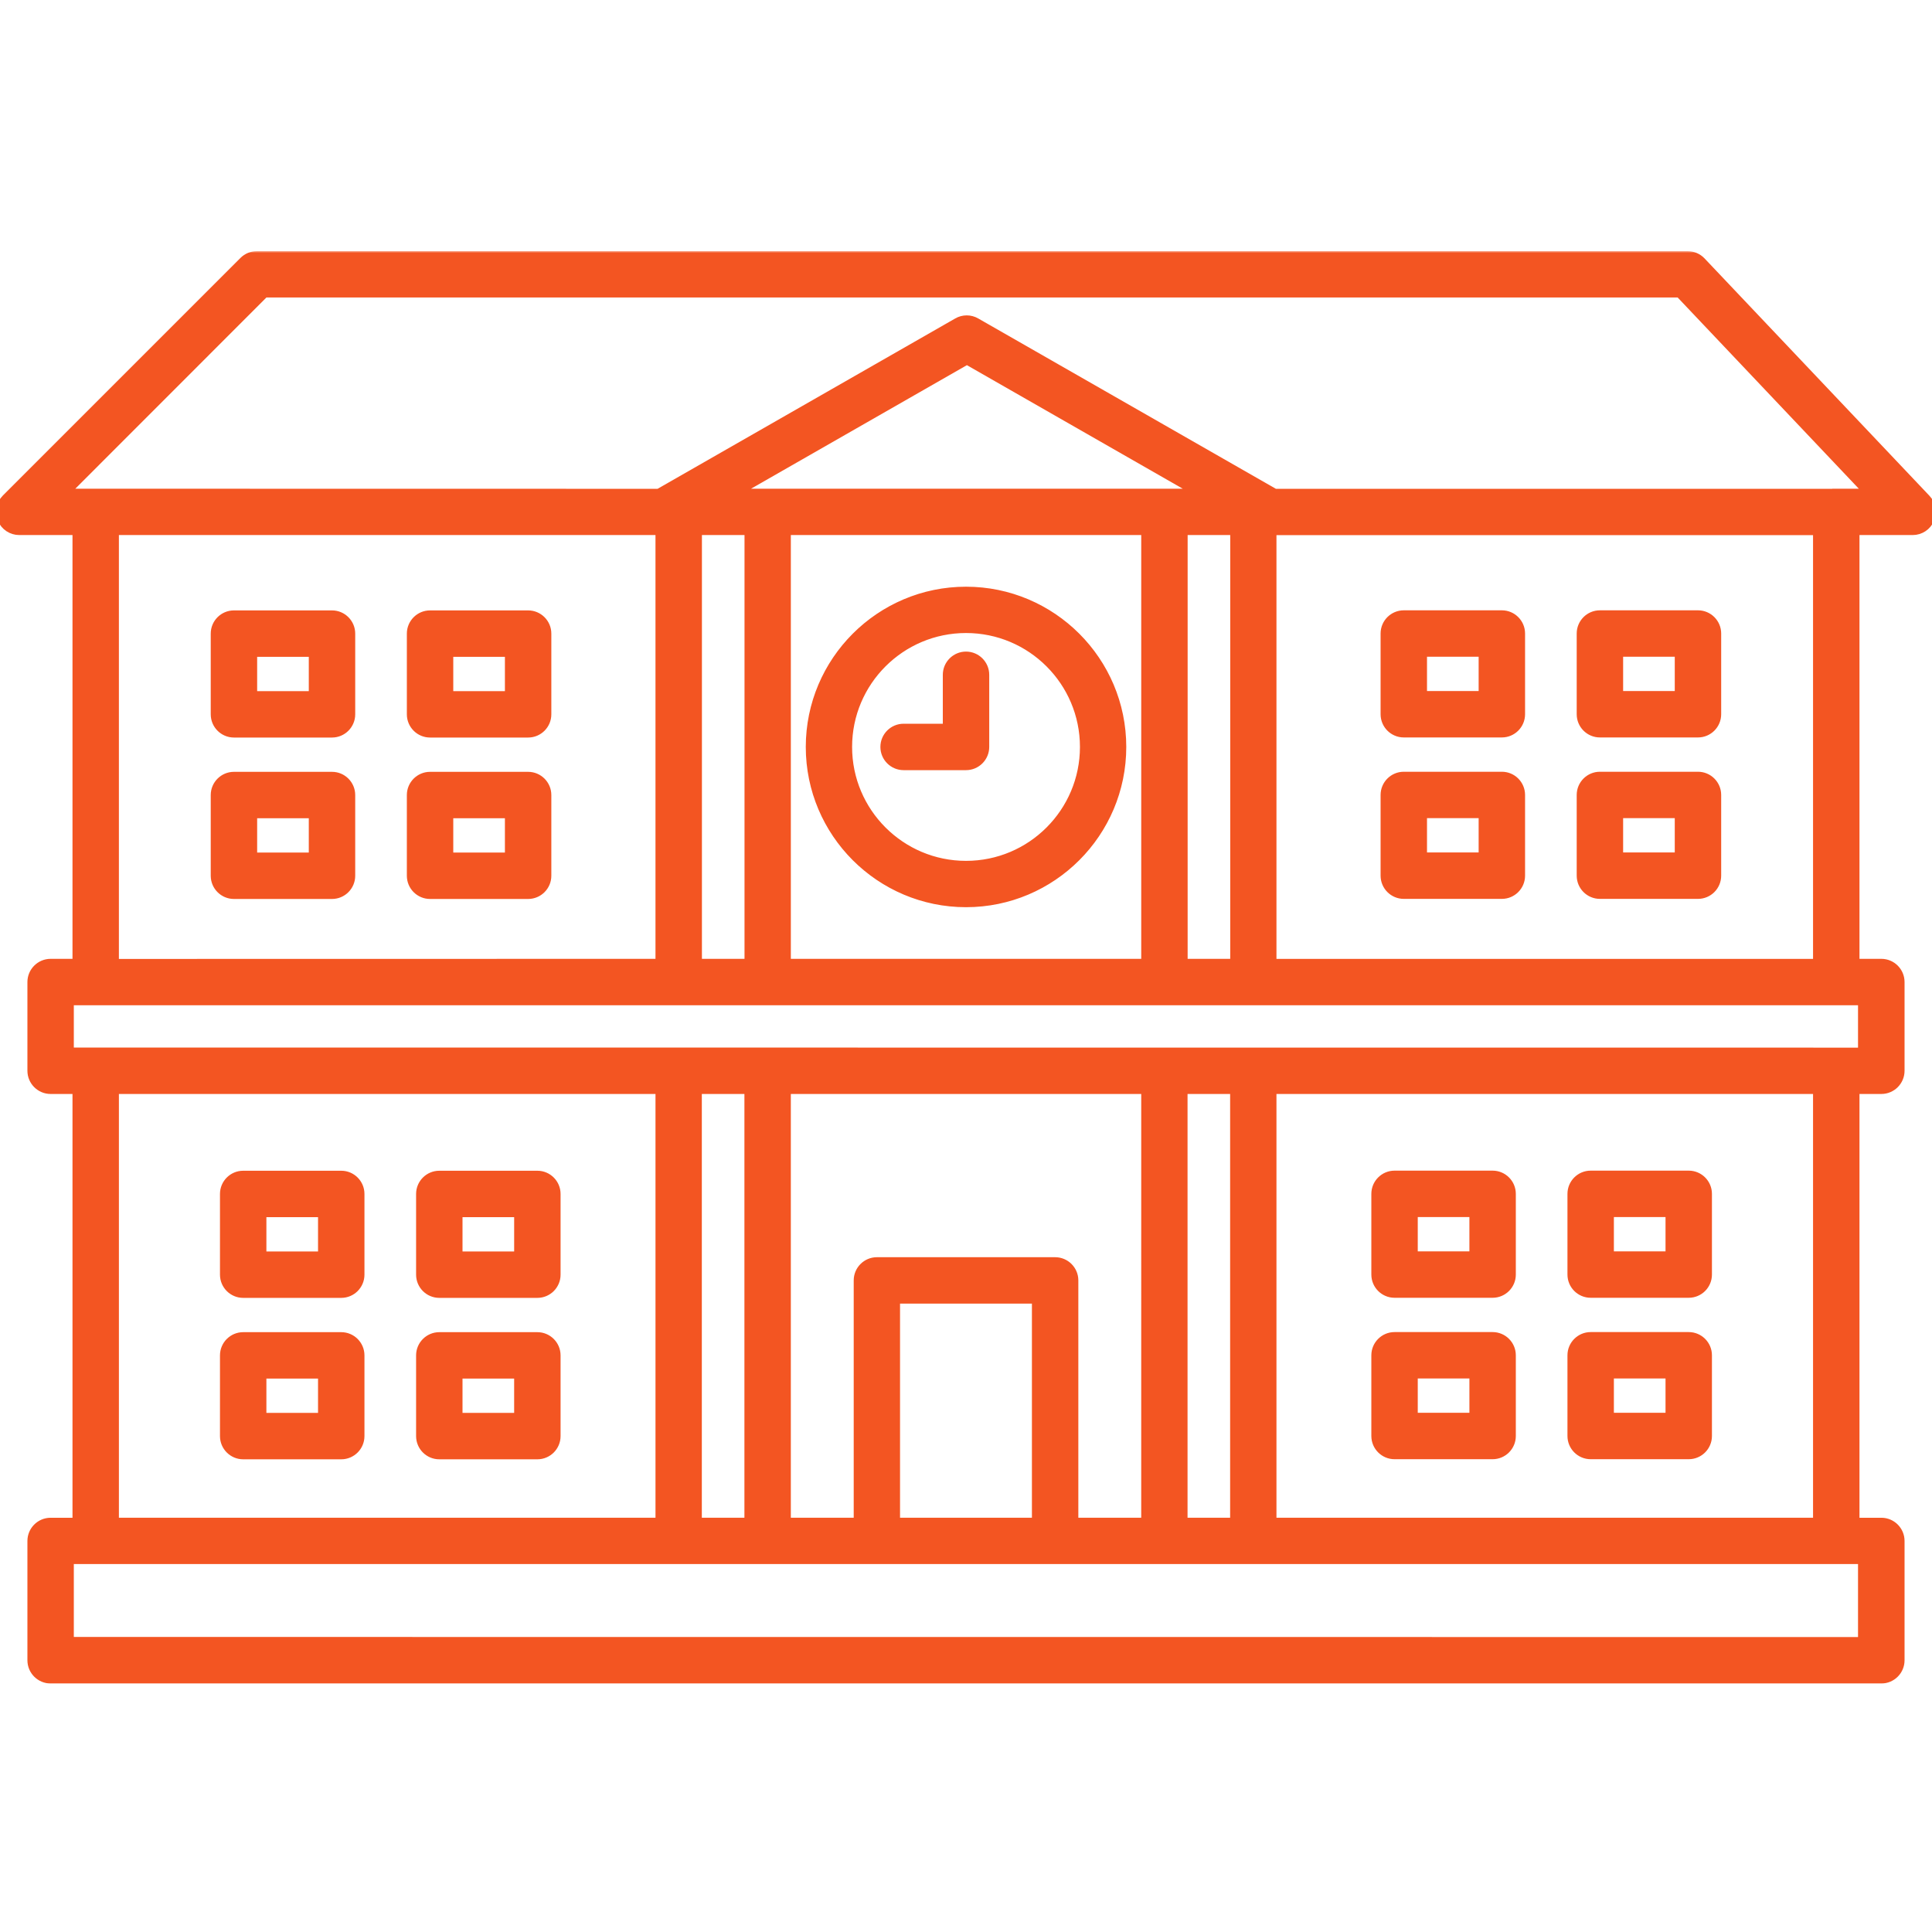 <svg width="500" height="500" viewBox="0 0 500 500" fill="none" xmlns="http://www.w3.org/2000/svg">
<g clip-path="url(#clip0_23_589)">
<mask id="path-1-outside-1_23_589" maskUnits="userSpaceOnUse" x="-1" y="65" width="502" height="371" fill="black">
<rect fill="white" x="-1" y="65" width="502" height="371"/>
<path d="M250.006 152.839C227.686 152.839 209.535 170.99 209.535 193.31C209.535 215.629 227.686 233.781 250.006 233.781C272.325 233.781 290.477 215.629 290.477 193.31C290.477 170.99 272.325 152.839 250.006 152.839ZM250.006 223.79C233.186 223.79 219.523 210.127 219.523 193.308C219.523 176.488 233.186 162.825 250.006 162.825C266.825 162.825 280.488 176.488 280.488 193.308C280.488 210.127 266.825 223.79 250.006 223.79ZM255.012 174.638V193.307C255.012 196.069 252.768 198.314 250.006 198.314H233.852C231.09 198.314 228.845 196.069 228.845 193.307C228.845 190.545 231.09 188.301 233.852 188.301H244.999V174.638C244.999 171.875 247.243 169.631 250.006 169.631C252.768 169.631 255.012 171.876 255.012 174.638ZM498.653 129.037L440.4 67.554C439.463 66.567 438.131 66 436.774 66H66.472C65.14 66 63.882 66.518 62.945 67.455L1.461 128.938C0.031 130.369 -0.388 132.514 0.376 134.389C1.141 136.263 2.966 137.472 4.988 137.472H19.761V249.146H13.102C10.34 249.146 8.095 251.39 8.095 254.152V277.113C8.095 279.875 10.34 282.119 13.102 282.119H19.761V393.794H13.102C10.34 393.794 8.095 396.038 8.095 398.8V429.677C8.095 432.439 10.34 434.684 13.102 434.684H486.89C489.652 434.684 491.897 432.439 491.897 429.677V398.8C491.897 396.038 489.652 393.794 486.89 393.794H480.231V282.119H486.89C489.652 282.119 491.897 279.875 491.897 277.113V254.152C491.897 251.39 489.652 249.146 486.89 249.146H480.231V137.472H495.004C497.002 137.472 498.802 136.288 499.591 134.438C500.38 132.613 500.01 130.467 498.629 129.012L498.653 129.037ZM29.77 137.471H170.638V249.146L29.77 249.17V137.471ZM306.36 249.146V137.471H319.382V249.146H306.36ZM180.657 249.146V137.471H193.679V249.146H180.657ZM203.667 249.146V137.471H296.35V249.146H203.667ZM301.357 127.483H190.598L250.232 93.351L309.865 127.483H301.357ZM29.773 282.115H170.641V393.789H29.773V282.115ZM193.654 282.115V393.789H180.632V282.115H193.654ZM319.357 282.115V393.789H306.335V282.115H319.357ZM296.347 393.789H278.073V331.369C278.073 328.607 275.828 326.363 273.066 326.363H226.947C224.185 326.363 221.941 328.607 221.941 331.369V393.789H203.666V282.115H296.349L296.347 393.789ZM268.059 393.789H231.929V336.375H268.059V393.789ZM481.881 424.666L18.105 424.642V403.777H481.855V424.642L481.881 424.666ZM470.215 393.789H329.347V282.115H470.215V393.789ZM481.881 272.127L18.105 272.102V259.154H481.855V272.102L481.881 272.127ZM470.215 249.166H329.347V137.492H470.215V249.166ZM475.221 127.504H329.934L252.668 83.285C251.139 82.397 249.24 82.397 247.711 83.285L170.446 127.504L17.071 127.479L68.541 75.985H434.601L483.383 127.479H475.22L475.221 127.504ZM363.301 189.851H388.678C391.441 189.851 393.685 187.606 393.685 184.844V163.955C393.685 161.193 391.441 158.949 388.678 158.949H363.301C360.539 158.949 358.295 161.193 358.295 163.955V184.844C358.295 187.606 360.539 189.851 363.301 189.851ZM368.307 168.961H383.672V179.838H368.307V168.961ZM414.056 189.851H439.433C442.196 189.851 444.44 187.606 444.44 184.844V163.955C444.44 161.193 442.196 158.949 439.433 158.949H414.056C411.294 158.949 409.05 161.193 409.05 163.955V184.844C409.05 187.606 411.294 189.851 414.056 189.851ZM419.063 168.961H434.427V179.838H419.063V168.961ZM363.301 231.629H388.679C391.441 231.629 393.685 229.384 393.685 226.622V205.733C393.685 202.971 391.441 200.727 388.679 200.727H363.301C360.539 200.727 358.295 202.971 358.295 205.733V226.622C358.295 229.384 360.539 231.629 363.301 231.629ZM368.308 210.74H383.672V221.616H368.308V210.74ZM414.056 231.629H439.434C442.196 231.629 444.44 229.384 444.44 226.622V205.733C444.44 202.971 442.196 200.727 439.434 200.727H414.056C411.294 200.727 409.05 202.971 409.05 205.733V226.622C409.05 229.384 411.294 231.629 414.056 231.629ZM419.063 210.74H434.427V221.616H419.063V210.74ZM360.909 334.864H386.287C389.049 334.864 391.293 332.62 391.293 329.858V308.969C391.293 306.206 389.049 303.962 386.287 303.962H360.909C358.147 303.962 355.903 306.206 355.903 308.969V329.858C355.903 332.62 358.147 334.864 360.909 334.864ZM365.916 313.975H381.28V324.851H365.916V313.975ZM411.664 334.864H437.042C439.804 334.864 442.048 332.62 442.048 329.858V308.969C442.048 306.206 439.804 303.962 437.042 303.962H411.664C408.902 303.962 406.658 306.206 406.658 308.969V329.858C406.658 332.62 408.902 334.864 411.664 334.864ZM416.671 313.975H432.036V324.851H416.671V313.975ZM360.91 376.642H386.287C389.049 376.642 391.293 374.398 391.293 371.636V350.747C391.293 347.985 389.049 345.74 386.287 345.74H360.91C358.147 345.74 355.903 347.985 355.903 350.747V371.636C355.903 374.398 358.147 376.642 360.91 376.642ZM365.916 355.753H381.281V366.63H365.916V355.753ZM411.665 376.642H437.042C439.804 376.642 442.048 374.398 442.048 371.636V350.747C442.048 347.985 439.804 345.74 437.042 345.74H411.665C408.902 345.74 406.658 347.985 406.658 350.747V371.636C406.658 374.398 408.902 376.642 411.665 376.642ZM416.671 355.753H432.036V366.63H416.671V355.753ZM136.677 158.972H111.3C108.538 158.972 106.294 161.216 106.294 163.979V184.868C106.294 187.63 108.538 189.874 111.3 189.874H136.677C139.44 189.874 141.684 187.63 141.684 184.868V163.979C141.684 161.216 139.44 158.972 136.677 158.972ZM131.671 179.861H116.306V168.985H131.671V179.861ZM85.922 158.972H60.545C57.783 158.972 55.538 161.216 55.538 163.979V184.868C55.538 187.63 57.783 189.874 60.545 189.874H85.922C88.684 189.874 90.929 187.63 90.929 184.868V163.979C90.929 161.216 88.684 158.972 85.922 158.972ZM80.916 179.861H65.551V168.985H80.916V179.861ZM136.677 200.75H111.3C108.538 200.75 106.293 202.995 106.293 205.757V226.646C106.293 229.408 108.538 231.652 111.3 231.652H136.677C139.439 231.652 141.684 229.408 141.684 226.646V205.757C141.684 202.995 139.439 200.75 136.677 200.75ZM131.671 221.639H116.306V210.763H131.671V221.639ZM85.922 200.75H60.545C57.782 200.75 55.538 202.995 55.538 205.757V226.646C55.538 229.408 57.782 231.652 60.545 231.652H85.922C88.684 231.652 90.928 229.408 90.928 226.646V205.757C90.928 202.995 88.684 200.75 85.922 200.75ZM80.915 221.639H65.551V210.763H80.915V221.639ZM139.069 303.987H113.692C110.93 303.987 108.685 306.231 108.685 308.994V329.883C108.685 332.645 110.93 334.889 113.692 334.889H139.069C141.831 334.889 144.076 332.645 144.076 329.883V308.994C144.076 306.231 141.831 303.987 139.069 303.987ZM134.063 324.876H118.698V314H134.063V324.876ZM88.314 303.987H62.937C60.174 303.987 57.93 306.231 57.93 308.994V329.883C57.93 332.645 60.174 334.889 62.937 334.889H88.314C91.076 334.889 93.32 332.645 93.32 329.883V308.994C93.32 306.231 91.076 303.987 88.314 303.987ZM83.308 324.876H67.943V314H83.308V324.876ZM139.069 345.765H113.691C110.929 345.765 108.685 348.009 108.685 350.772V371.661C108.685 374.423 110.929 376.667 113.691 376.667H139.069C141.831 376.667 144.075 374.423 144.075 371.661V350.772C144.075 348.009 141.831 345.765 139.069 345.765ZM134.062 366.654H118.698V355.778H134.062V366.654ZM88.314 345.765H62.936C60.174 345.765 57.93 348.009 57.93 350.772V371.661C57.93 374.423 60.174 376.667 62.936 376.667H88.314C91.076 376.667 93.32 374.423 93.32 371.661V350.772C93.32 348.009 91.076 345.765 88.314 345.765ZM83.307 366.654H67.942V355.778H83.307V366.654Z"/>
</mask>
<path d="M250.006 152.839C227.686 152.839 209.535 170.99 209.535 193.31C209.535 215.629 227.686 233.781 250.006 233.781C272.325 233.781 290.477 215.629 290.477 193.31C290.477 170.99 272.325 152.839 250.006 152.839ZM250.006 223.79C233.186 223.79 219.523 210.127 219.523 193.308C219.523 176.488 233.186 162.825 250.006 162.825C266.825 162.825 280.488 176.488 280.488 193.308C280.488 210.127 266.825 223.79 250.006 223.79ZM255.012 174.638V193.307C255.012 196.069 252.768 198.314 250.006 198.314H233.852C231.09 198.314 228.845 196.069 228.845 193.307C228.845 190.545 231.09 188.301 233.852 188.301H244.999V174.638C244.999 171.875 247.243 169.631 250.006 169.631C252.768 169.631 255.012 171.876 255.012 174.638ZM498.653 129.037L440.4 67.554C439.463 66.567 438.131 66 436.774 66H66.472C65.14 66 63.882 66.518 62.945 67.455L1.461 128.938C0.031 130.369 -0.388 132.514 0.376 134.389C1.141 136.263 2.966 137.472 4.988 137.472H19.761V249.146H13.102C10.34 249.146 8.095 251.39 8.095 254.152V277.113C8.095 279.875 10.34 282.119 13.102 282.119H19.761V393.794H13.102C10.34 393.794 8.095 396.038 8.095 398.8V429.677C8.095 432.439 10.34 434.684 13.102 434.684H486.89C489.652 434.684 491.897 432.439 491.897 429.677V398.8C491.897 396.038 489.652 393.794 486.89 393.794H480.231V282.119H486.89C489.652 282.119 491.897 279.875 491.897 277.113V254.152C491.897 251.39 489.652 249.146 486.89 249.146H480.231V137.472H495.004C497.002 137.472 498.802 136.288 499.591 134.438C500.38 132.613 500.01 130.467 498.629 129.012L498.653 129.037ZM29.77 137.471H170.638V249.146L29.77 249.17V137.471ZM306.36 249.146V137.471H319.382V249.146H306.36ZM180.657 249.146V137.471H193.679V249.146H180.657ZM203.667 249.146V137.471H296.35V249.146H203.667ZM301.357 127.483H190.598L250.232 93.351L309.865 127.483H301.357ZM29.773 282.115H170.641V393.789H29.773V282.115ZM193.654 282.115V393.789H180.632V282.115H193.654ZM319.357 282.115V393.789H306.335V282.115H319.357ZM296.347 393.789H278.073V331.369C278.073 328.607 275.828 326.363 273.066 326.363H226.947C224.185 326.363 221.941 328.607 221.941 331.369V393.789H203.666V282.115H296.349L296.347 393.789ZM268.059 393.789H231.929V336.375H268.059V393.789ZM481.881 424.666L18.105 424.642V403.777H481.855V424.642L481.881 424.666ZM470.215 393.789H329.347V282.115H470.215V393.789ZM481.881 272.127L18.105 272.102V259.154H481.855V272.102L481.881 272.127ZM470.215 249.166H329.347V137.492H470.215V249.166ZM475.221 127.504H329.934L252.668 83.285C251.139 82.397 249.24 82.397 247.711 83.285L170.446 127.504L17.071 127.479L68.541 75.985H434.601L483.383 127.479H475.22L475.221 127.504ZM363.301 189.851H388.678C391.441 189.851 393.685 187.606 393.685 184.844V163.955C393.685 161.193 391.441 158.949 388.678 158.949H363.301C360.539 158.949 358.295 161.193 358.295 163.955V184.844C358.295 187.606 360.539 189.851 363.301 189.851ZM368.307 168.961H383.672V179.838H368.307V168.961ZM414.056 189.851H439.433C442.196 189.851 444.44 187.606 444.44 184.844V163.955C444.44 161.193 442.196 158.949 439.433 158.949H414.056C411.294 158.949 409.05 161.193 409.05 163.955V184.844C409.05 187.606 411.294 189.851 414.056 189.851ZM419.063 168.961H434.427V179.838H419.063V168.961ZM363.301 231.629H388.679C391.441 231.629 393.685 229.384 393.685 226.622V205.733C393.685 202.971 391.441 200.727 388.679 200.727H363.301C360.539 200.727 358.295 202.971 358.295 205.733V226.622C358.295 229.384 360.539 231.629 363.301 231.629ZM368.308 210.74H383.672V221.616H368.308V210.74ZM414.056 231.629H439.434C442.196 231.629 444.44 229.384 444.44 226.622V205.733C444.44 202.971 442.196 200.727 439.434 200.727H414.056C411.294 200.727 409.05 202.971 409.05 205.733V226.622C409.05 229.384 411.294 231.629 414.056 231.629ZM419.063 210.74H434.427V221.616H419.063V210.74ZM360.909 334.864H386.287C389.049 334.864 391.293 332.62 391.293 329.858V308.969C391.293 306.206 389.049 303.962 386.287 303.962H360.909C358.147 303.962 355.903 306.206 355.903 308.969V329.858C355.903 332.62 358.147 334.864 360.909 334.864ZM365.916 313.975H381.28V324.851H365.916V313.975ZM411.664 334.864H437.042C439.804 334.864 442.048 332.62 442.048 329.858V308.969C442.048 306.206 439.804 303.962 437.042 303.962H411.664C408.902 303.962 406.658 306.206 406.658 308.969V329.858C406.658 332.62 408.902 334.864 411.664 334.864ZM416.671 313.975H432.036V324.851H416.671V313.975ZM360.91 376.642H386.287C389.049 376.642 391.293 374.398 391.293 371.636V350.747C391.293 347.985 389.049 345.74 386.287 345.74H360.91C358.147 345.74 355.903 347.985 355.903 350.747V371.636C355.903 374.398 358.147 376.642 360.91 376.642ZM365.916 355.753H381.281V366.63H365.916V355.753ZM411.665 376.642H437.042C439.804 376.642 442.048 374.398 442.048 371.636V350.747C442.048 347.985 439.804 345.74 437.042 345.74H411.665C408.902 345.74 406.658 347.985 406.658 350.747V371.636C406.658 374.398 408.902 376.642 411.665 376.642ZM416.671 355.753H432.036V366.63H416.671V355.753ZM136.677 158.972H111.3C108.538 158.972 106.294 161.216 106.294 163.979V184.868C106.294 187.63 108.538 189.874 111.3 189.874H136.677C139.44 189.874 141.684 187.63 141.684 184.868V163.979C141.684 161.216 139.44 158.972 136.677 158.972ZM131.671 179.861H116.306V168.985H131.671V179.861ZM85.922 158.972H60.545C57.783 158.972 55.538 161.216 55.538 163.979V184.868C55.538 187.63 57.783 189.874 60.545 189.874H85.922C88.684 189.874 90.929 187.63 90.929 184.868V163.979C90.929 161.216 88.684 158.972 85.922 158.972ZM80.916 179.861H65.551V168.985H80.916V179.861ZM136.677 200.75H111.3C108.538 200.75 106.293 202.995 106.293 205.757V226.646C106.293 229.408 108.538 231.652 111.3 231.652H136.677C139.439 231.652 141.684 229.408 141.684 226.646V205.757C141.684 202.995 139.439 200.75 136.677 200.75ZM131.671 221.639H116.306V210.763H131.671V221.639ZM85.922 200.75H60.545C57.782 200.75 55.538 202.995 55.538 205.757V226.646C55.538 229.408 57.782 231.652 60.545 231.652H85.922C88.684 231.652 90.928 229.408 90.928 226.646V205.757C90.928 202.995 88.684 200.75 85.922 200.75ZM80.915 221.639H65.551V210.763H80.915V221.639ZM139.069 303.987H113.692C110.93 303.987 108.685 306.231 108.685 308.994V329.883C108.685 332.645 110.93 334.889 113.692 334.889H139.069C141.831 334.889 144.076 332.645 144.076 329.883V308.994C144.076 306.231 141.831 303.987 139.069 303.987ZM134.063 324.876H118.698V314H134.063V324.876ZM88.314 303.987H62.937C60.174 303.987 57.93 306.231 57.93 308.994V329.883C57.93 332.645 60.174 334.889 62.937 334.889H88.314C91.076 334.889 93.32 332.645 93.32 329.883V308.994C93.32 306.231 91.076 303.987 88.314 303.987ZM83.308 324.876H67.943V314H83.308V324.876ZM139.069 345.765H113.691C110.929 345.765 108.685 348.009 108.685 350.772V371.661C108.685 374.423 110.929 376.667 113.691 376.667H139.069C141.831 376.667 144.075 374.423 144.075 371.661V350.772C144.075 348.009 141.831 345.765 139.069 345.765ZM134.062 366.654H118.698V355.778H134.062V366.654ZM88.314 345.765H62.936C60.174 345.765 57.93 348.009 57.93 350.772V371.661C57.93 374.423 60.174 376.667 62.936 376.667H88.314C91.076 376.667 93.32 374.423 93.32 371.661V350.772C93.32 348.009 91.076 345.765 88.314 345.765ZM83.307 366.654H67.942V355.778H83.307V366.654Z" fill="#F35522"/>
<path d="M250.006 152.839C227.686 152.839 209.535 170.99 209.535 193.31C209.535 215.629 227.686 233.781 250.006 233.781C272.325 233.781 290.477 215.629 290.477 193.31C290.477 170.99 272.325 152.839 250.006 152.839ZM250.006 223.79C233.186 223.79 219.523 210.127 219.523 193.308C219.523 176.488 233.186 162.825 250.006 162.825C266.825 162.825 280.488 176.488 280.488 193.308C280.488 210.127 266.825 223.79 250.006 223.79ZM255.012 174.638V193.307C255.012 196.069 252.768 198.314 250.006 198.314H233.852C231.09 198.314 228.845 196.069 228.845 193.307C228.845 190.545 231.09 188.301 233.852 188.301H244.999V174.638C244.999 171.875 247.243 169.631 250.006 169.631C252.768 169.631 255.012 171.876 255.012 174.638ZM498.653 129.037L440.4 67.554C439.463 66.567 438.131 66 436.774 66H66.472C65.14 66 63.882 66.518 62.945 67.455L1.461 128.938C0.031 130.369 -0.388 132.514 0.376 134.389C1.141 136.263 2.966 137.472 4.988 137.472H19.761V249.146H13.102C10.34 249.146 8.095 251.39 8.095 254.152V277.113C8.095 279.875 10.34 282.119 13.102 282.119H19.761V393.794H13.102C10.34 393.794 8.095 396.038 8.095 398.8V429.677C8.095 432.439 10.34 434.684 13.102 434.684H486.89C489.652 434.684 491.897 432.439 491.897 429.677V398.8C491.897 396.038 489.652 393.794 486.89 393.794H480.231V282.119H486.89C489.652 282.119 491.897 279.875 491.897 277.113V254.152C491.897 251.39 489.652 249.146 486.89 249.146H480.231V137.472H495.004C497.002 137.472 498.802 136.288 499.591 134.438C500.38 132.613 500.01 130.467 498.629 129.012L498.653 129.037ZM29.77 137.471H170.638V249.146L29.77 249.17V137.471ZM306.36 249.146V137.471H319.382V249.146H306.36ZM180.657 249.146V137.471H193.679V249.146H180.657ZM203.667 249.146V137.471H296.35V249.146H203.667ZM301.357 127.483H190.598L250.232 93.351L309.865 127.483H301.357ZM29.773 282.115H170.641V393.789H29.773V282.115ZM193.654 282.115V393.789H180.632V282.115H193.654ZM319.357 282.115V393.789H306.335V282.115H319.357ZM296.347 393.789H278.073V331.369C278.073 328.607 275.828 326.363 273.066 326.363H226.947C224.185 326.363 221.941 328.607 221.941 331.369V393.789H203.666V282.115H296.349L296.347 393.789ZM268.059 393.789H231.929V336.375H268.059V393.789ZM481.881 424.666L18.105 424.642V403.777H481.855V424.642L481.881 424.666ZM470.215 393.789H329.347V282.115H470.215V393.789ZM481.881 272.127L18.105 272.102V259.154H481.855V272.102L481.881 272.127ZM470.215 249.166H329.347V137.492H470.215V249.166ZM475.221 127.504H329.934L252.668 83.285C251.139 82.397 249.24 82.397 247.711 83.285L170.446 127.504L17.071 127.479L68.541 75.985H434.601L483.383 127.479H475.22L475.221 127.504ZM363.301 189.851H388.678C391.441 189.851 393.685 187.606 393.685 184.844V163.955C393.685 161.193 391.441 158.949 388.678 158.949H363.301C360.539 158.949 358.295 161.193 358.295 163.955V184.844C358.295 187.606 360.539 189.851 363.301 189.851ZM368.307 168.961H383.672V179.838H368.307V168.961ZM414.056 189.851H439.433C442.196 189.851 444.44 187.606 444.44 184.844V163.955C444.44 161.193 442.196 158.949 439.433 158.949H414.056C411.294 158.949 409.05 161.193 409.05 163.955V184.844C409.05 187.606 411.294 189.851 414.056 189.851ZM419.063 168.961H434.427V179.838H419.063V168.961ZM363.301 231.629H388.679C391.441 231.629 393.685 229.384 393.685 226.622V205.733C393.685 202.971 391.441 200.727 388.679 200.727H363.301C360.539 200.727 358.295 202.971 358.295 205.733V226.622C358.295 229.384 360.539 231.629 363.301 231.629ZM368.308 210.74H383.672V221.616H368.308V210.74ZM414.056 231.629H439.434C442.196 231.629 444.44 229.384 444.44 226.622V205.733C444.44 202.971 442.196 200.727 439.434 200.727H414.056C411.294 200.727 409.05 202.971 409.05 205.733V226.622C409.05 229.384 411.294 231.629 414.056 231.629ZM419.063 210.74H434.427V221.616H419.063V210.74ZM360.909 334.864H386.287C389.049 334.864 391.293 332.62 391.293 329.858V308.969C391.293 306.206 389.049 303.962 386.287 303.962H360.909C358.147 303.962 355.903 306.206 355.903 308.969V329.858C355.903 332.62 358.147 334.864 360.909 334.864ZM365.916 313.975H381.28V324.851H365.916V313.975ZM411.664 334.864H437.042C439.804 334.864 442.048 332.62 442.048 329.858V308.969C442.048 306.206 439.804 303.962 437.042 303.962H411.664C408.902 303.962 406.658 306.206 406.658 308.969V329.858C406.658 332.62 408.902 334.864 411.664 334.864ZM416.671 313.975H432.036V324.851H416.671V313.975ZM360.91 376.642H386.287C389.049 376.642 391.293 374.398 391.293 371.636V350.747C391.293 347.985 389.049 345.74 386.287 345.74H360.91C358.147 345.74 355.903 347.985 355.903 350.747V371.636C355.903 374.398 358.147 376.642 360.91 376.642ZM365.916 355.753H381.281V366.63H365.916V355.753ZM411.665 376.642H437.042C439.804 376.642 442.048 374.398 442.048 371.636V350.747C442.048 347.985 439.804 345.74 437.042 345.74H411.665C408.902 345.74 406.658 347.985 406.658 350.747V371.636C406.658 374.398 408.902 376.642 411.665 376.642ZM416.671 355.753H432.036V366.63H416.671V355.753ZM136.677 158.972H111.3C108.538 158.972 106.294 161.216 106.294 163.979V184.868C106.294 187.63 108.538 189.874 111.3 189.874H136.677C139.44 189.874 141.684 187.63 141.684 184.868V163.979C141.684 161.216 139.44 158.972 136.677 158.972ZM131.671 179.861H116.306V168.985H131.671V179.861ZM85.922 158.972H60.545C57.783 158.972 55.538 161.216 55.538 163.979V184.868C55.538 187.63 57.783 189.874 60.545 189.874H85.922C88.684 189.874 90.929 187.63 90.929 184.868V163.979C90.929 161.216 88.684 158.972 85.922 158.972ZM80.916 179.861H65.551V168.985H80.916V179.861ZM136.677 200.75H111.3C108.538 200.75 106.293 202.995 106.293 205.757V226.646C106.293 229.408 108.538 231.652 111.3 231.652H136.677C139.439 231.652 141.684 229.408 141.684 226.646V205.757C141.684 202.995 139.439 200.75 136.677 200.75ZM131.671 221.639H116.306V210.763H131.671V221.639ZM85.922 200.75H60.545C57.782 200.75 55.538 202.995 55.538 205.757V226.646C55.538 229.408 57.782 231.652 60.545 231.652H85.922C88.684 231.652 90.928 229.408 90.928 226.646V205.757C90.928 202.995 88.684 200.75 85.922 200.75ZM80.915 221.639H65.551V210.763H80.915V221.639ZM139.069 303.987H113.692C110.93 303.987 108.685 306.231 108.685 308.994V329.883C108.685 332.645 110.93 334.889 113.692 334.889H139.069C141.831 334.889 144.076 332.645 144.076 329.883V308.994C144.076 306.231 141.831 303.987 139.069 303.987ZM134.063 324.876H118.698V314H134.063V324.876ZM88.314 303.987H62.937C60.174 303.987 57.93 306.231 57.93 308.994V329.883C57.93 332.645 60.174 334.889 62.937 334.889H88.314C91.076 334.889 93.32 332.645 93.32 329.883V308.994C93.32 306.231 91.076 303.987 88.314 303.987ZM83.308 324.876H67.943V314H83.308V324.876ZM139.069 345.765H113.691C110.929 345.765 108.685 348.009 108.685 350.772V371.661C108.685 374.423 110.929 376.667 113.691 376.667H139.069C141.831 376.667 144.075 374.423 144.075 371.661V350.772C144.075 348.009 141.831 345.765 139.069 345.765ZM134.062 366.654H118.698V355.778H134.062V366.654ZM88.314 345.765H62.936C60.174 345.765 57.93 348.009 57.93 350.772V371.661C57.93 374.423 60.174 376.667 62.936 376.667H88.314C91.076 376.667 93.32 374.423 93.32 371.661V350.772C93.32 348.009 91.076 345.765 88.314 345.765ZM83.307 366.654H67.942V355.778H83.307V366.654Z" stroke="#F35522" stroke-width="2" mask="url(#path-1-outside-1_23_589)"/>
</g>
<defs>
<clipPath id="clip0_23_589">
<rect width="500" height="500" fill="white"/>
</clipPath>
</defs>
</svg>
